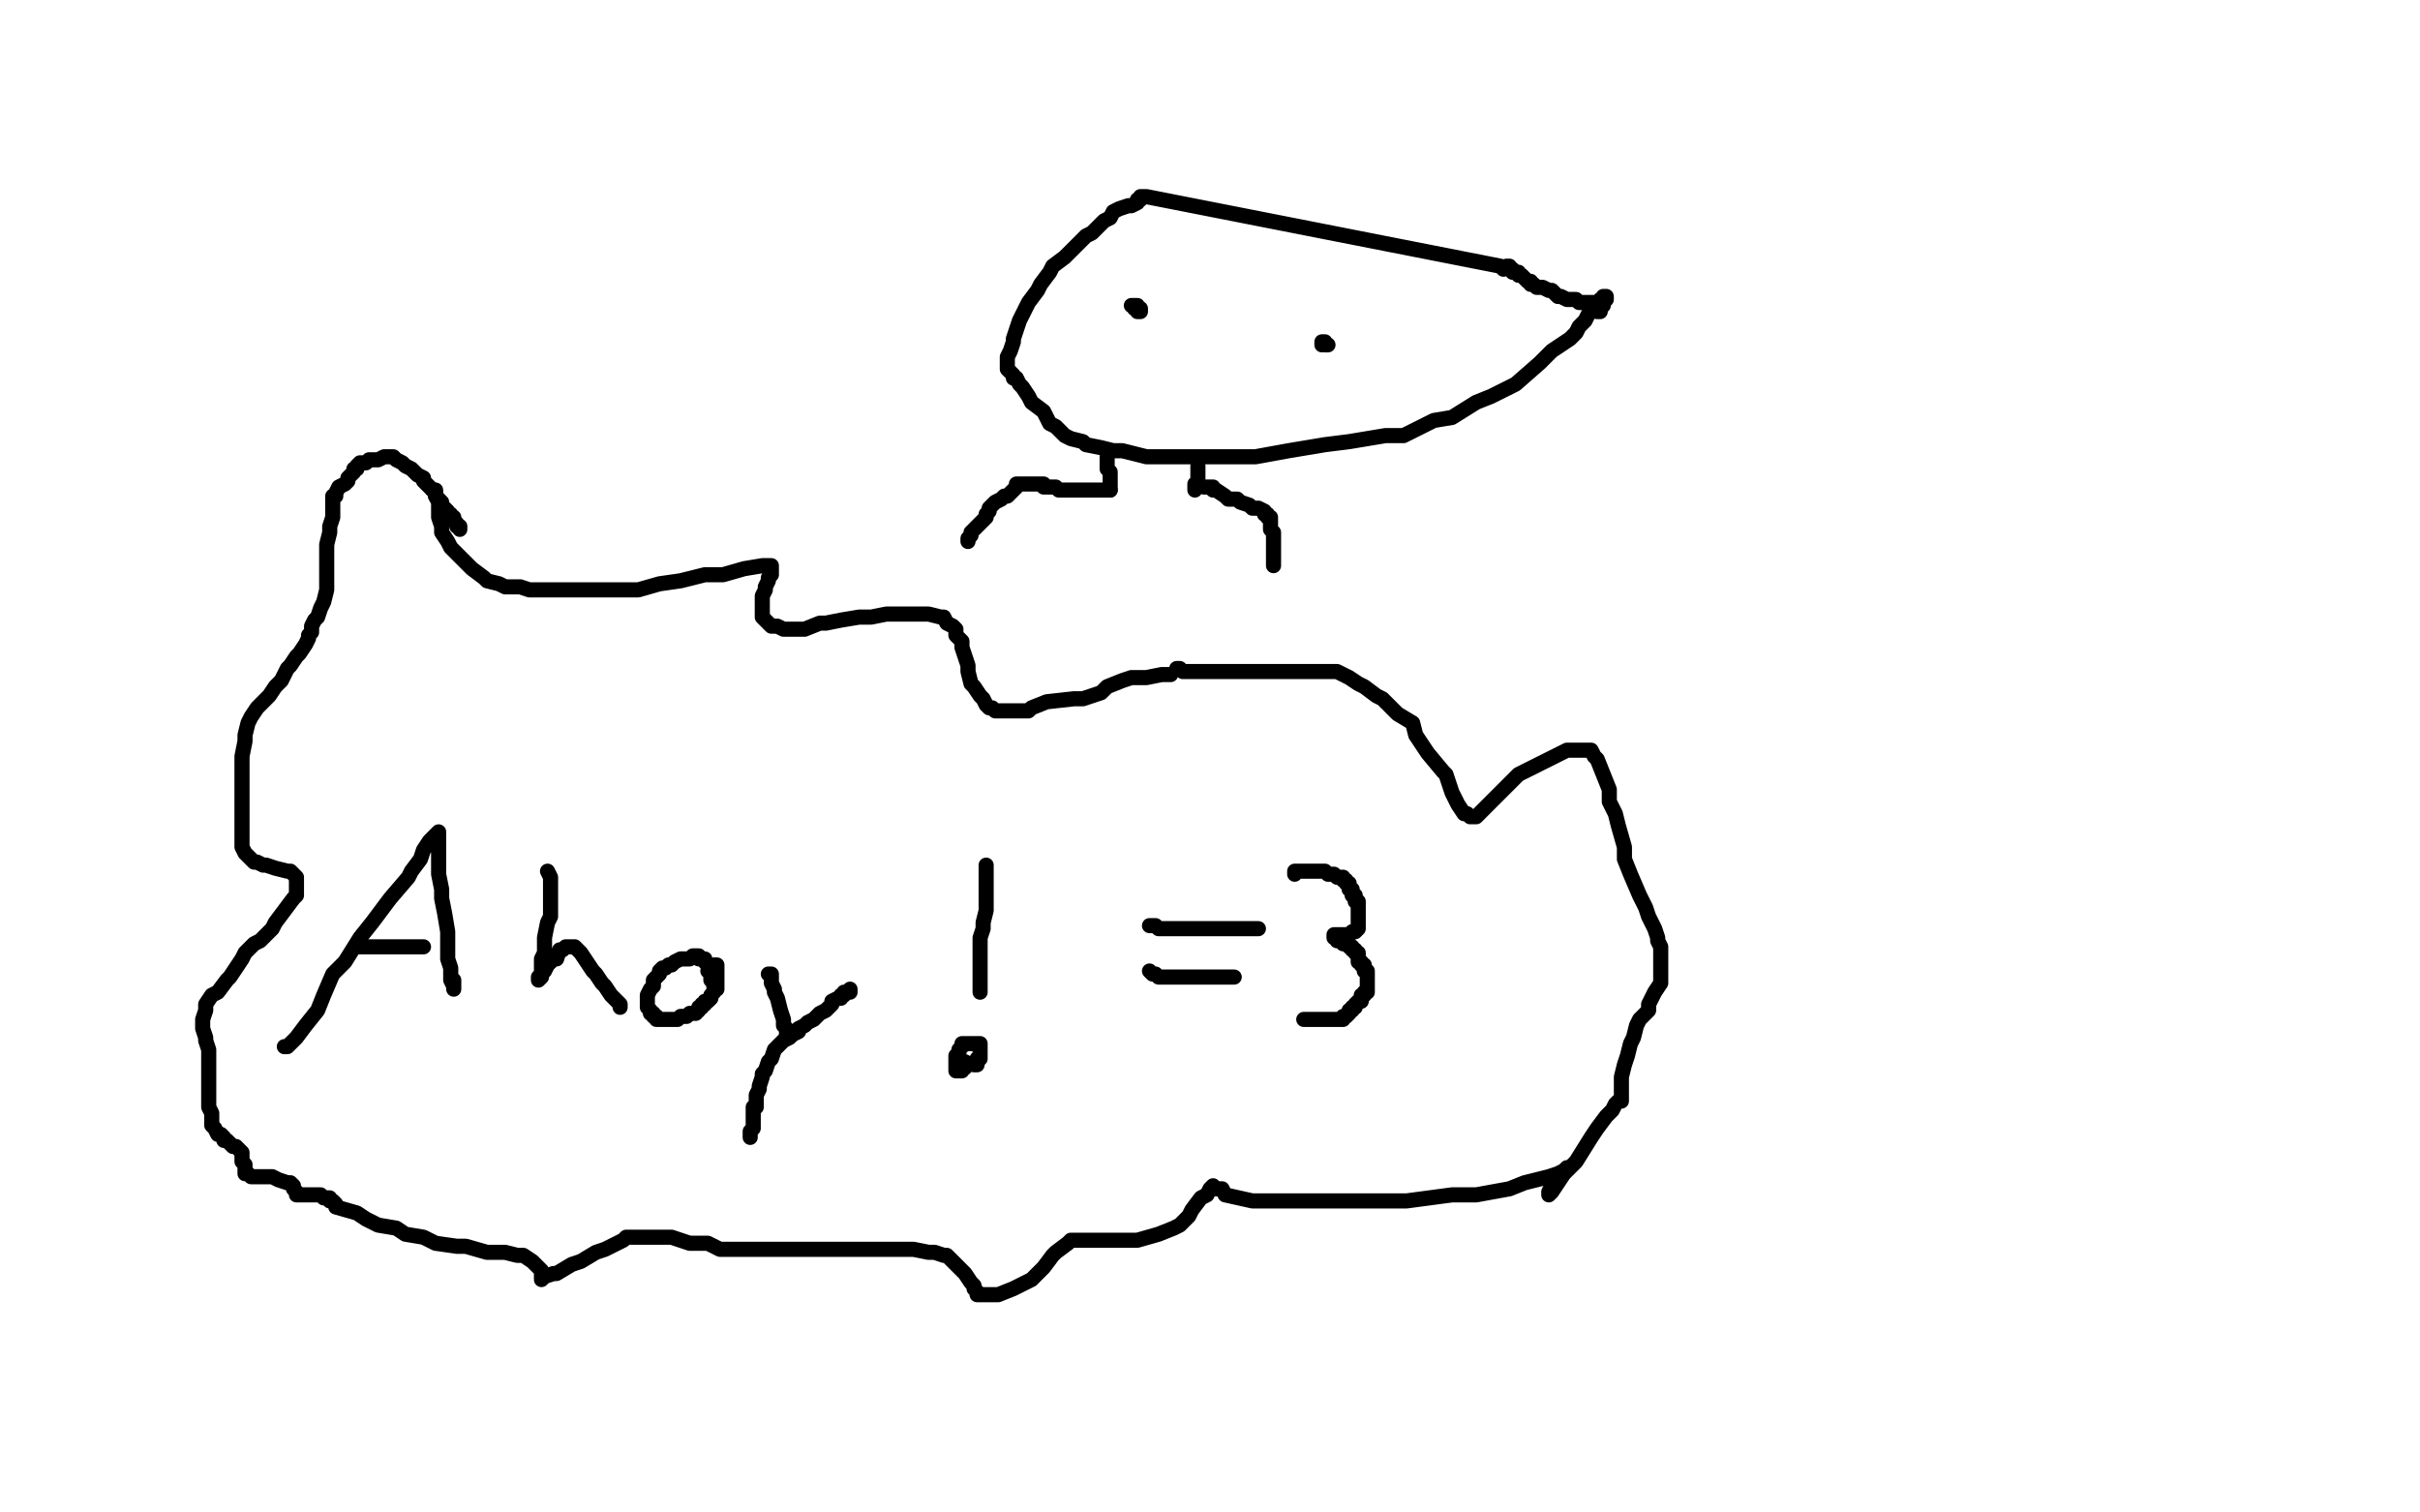 <?xml version="1.0" standalone="no"?>
<!DOCTYPE svg PUBLIC "-//W3C//DTD SVG 1.1//EN"
"http://www.w3.org/Graphics/SVG/1.1/DTD/svg11.dtd">

<svg width="800" height="500" version="1.1" xmlns="http://www.w3.org/2000/svg" xmlns:xlink="http://www.w3.org/1999/xlink" style="stroke-antialiasing: false"><desc>This SVG has been created on https://colorillo.com/</desc><rect x='0' y='0' width='800' height='500' style='fill: rgb(255,255,255); stroke-width:0' /><polyline points="143,162 144,162 144,162 144,163 144,163 144,164 144,164 145,166 145,166 145,169 145,169 145,171 145,171 146,174 146,174 146,176 146,176 148,179 148,179 149,181 149,181 151,183 151,183 153,185 153,185 156,188 156,188 160,191 161,192 165,193 167,194 172,194 175,195 181,195 189,195 196,195 205,195 211,195 218,193 225,192 233,190 239,190 246,188 252,187 253,187 255,187 255,188 255,189 255,190 254,191 254,192 253,194 253,195 252,197 252,199 252,200 252,202 252,203 252,204 253,205 254,206 255,207 257,207 259,208 261,208 265,208 266,208 271,206 273,206 278,205 284,204 288,204 293,203 296,203 300,203 303,203 307,203 311,204 312,204 313,206 315,207 316,208 316,210 318,212 318,214 319,217 320,220 320,222 321,226 322,227 324,230 325,231 326,233 327,234 328,234 329,235 330,235 334,235 335,235 340,235 341,234 346,232 355,231 358,231 364,229 366,227 371,225 374,224 379,224 384,223 385,223 387,223" style="fill: none; stroke: #000000; stroke-width: 5; stroke-linejoin: round; stroke-linecap: round; stroke-antialiasing: false; stroke-antialias: 0; opacity: 1.0"/>
<polyline points="94,346 95,346 95,346 96,345 96,345 97,344 97,344 98,343 98,343 101,339 101,339 105,334 105,334 107,329 107,329 110,322 110,322 114,318 114,318 119,310 119,310 123,305 123,305 129,297 129,297 135,290 136,288 139,284 140,281 142,278 144,276 145,275 145,277 145,278 145,279 145,282 145,283 145,287 145,289 146,294 146,297 147,302 148,308 148,313 148,317 149,320 149,323 149,324 150,326 150,327 150,326 150,325 150,324" style="fill: none; stroke: #000000; stroke-width: 5; stroke-linejoin: round; stroke-linecap: round; stroke-antialiasing: false; stroke-antialias: 0; opacity: 1.0"/>
<polyline points="119,313 120,313 120,313 121,313 121,313 122,313 122,313 123,313 123,313 124,313 124,313 125,313 125,313 126,313 126,313 127,313 127,313 129,313 129,313 130,313 130,313 133,313 134,313 137,313 138,313 139,313 140,313" style="fill: none; stroke: #000000; stroke-width: 5; stroke-linejoin: round; stroke-linecap: round; stroke-antialiasing: false; stroke-antialias: 0; opacity: 1.0"/>
<polyline points="181,288 182,290 182,290 182,291 182,291 182,293 182,293 182,297 182,297 182,299 182,299 182,303 182,303 181,305 181,305 180,310 180,310 180,312 180,312 180,315 180,315 179,317 179,317 179,320 179,320 179,321 179,321 179,322 178,323 178,324 179,323 179,322 180,321 181,319 183,317 184,317 185,314 186,314 187,313 188,313 189,313 190,313 191,314 192,315 194,318 196,321 197,322 199,325 200,326 202,329 203,330 204,331 205,332 205,333" style="fill: none; stroke: #000000; stroke-width: 5; stroke-linejoin: round; stroke-linecap: round; stroke-antialiasing: false; stroke-antialias: 0; opacity: 1.0"/>
<polyline points="236,327 236,326 236,326 236,325 236,325 235,324 235,324 235,323 235,323 235,322 235,322 235,320 235,320 234,319 234,319 233,318 233,318 233,317 233,317 232,317 232,317 231,317 231,317 231,316 231,316 230,316 229,316 228,317 227,317 225,317 223,318 222,319 221,319 220,320 219,320 218,321 218,322 217,323 216,324 216,326 215,327 214,329 214,330 214,331 214,332 214,333 215,334 215,335 216,335 216,336 217,336 217,337 218,337 219,337 220,337 221,337 222,337 224,337 225,336 227,336 228,335 230,335 231,334 231,333 232,333 232,332 233,332 233,331 234,331 235,330 235,329 236,328 236,327 237,327 237,326 237,325 237,324 237,323 237,322 237,321 237,320 237,319 236,319 236,320 235,320 234,321" style="fill: none; stroke: #000000; stroke-width: 5; stroke-linejoin: round; stroke-linecap: round; stroke-antialiasing: false; stroke-antialias: 0; opacity: 1.0"/>
<polyline points="254,322 255,322 255,322 255,323 255,323 255,325 255,325 256,327 256,327 256,328 256,328 257,330 257,330 258,334 258,334 259,337 259,337 259,338 259,338 259,339 259,339 260,340 260,340 260,341 260,341 260,342 261,342" style="fill: none; stroke: #000000; stroke-width: 5; stroke-linejoin: round; stroke-linecap: round; stroke-antialiasing: false; stroke-antialias: 0; opacity: 1.0"/>
<polyline points="281,327 281,328 281,328 280,328 280,328 279,328 279,328 279,329 279,329 278,329 278,329 278,330 278,330 277,330 277,330 275,331 275,331 275,332 275,332 274,333 274,333 273,334 273,334 271,335 270,336 269,337 267,338 266,339 264,340 264,341 262,342 261,343 259,344 257,346 256,347 255,350 254,351 253,354 252,355 252,356 251,359 251,360 250,362 250,363 250,366 249,366 249,368 249,369 249,371 249,372 249,373 248,374 248,375 248,376" style="fill: none; stroke: #000000; stroke-width: 5; stroke-linejoin: round; stroke-linecap: round; stroke-antialiasing: false; stroke-antialias: 0; opacity: 1.0"/>
<polyline points="326,286 326,288 326,288 326,290 326,290 326,291 326,291 326,295 326,295 326,297 326,297 326,301 326,301 325,305 325,305 325,307 325,307 324,310 324,310 324,311 324,311 324,313 324,313 324,314 324,314 324,315 324,315 324,316 324,317 324,319 324,320 324,321 324,322 324,323 324,324 324,325 324,327 324,328" style="fill: none; stroke: #000000; stroke-width: 5; stroke-linejoin: round; stroke-linecap: round; stroke-antialiasing: false; stroke-antialias: 0; opacity: 1.0"/>
<polyline points="322,352 323,352 323,352 323,351 323,351 323,350 323,350 324,350 324,350 324,349 324,349 324,348 324,348 324,347 324,346 324,345 323,345 322,345 321,345 320,345 319,345 318,345 318,346 317,347 317,348 316,349 316,350 316,351 316,352 316,353 316,354 317,354 318,354 318,353 319,353 319,352 319,351" style="fill: none; stroke: #000000; stroke-width: 5; stroke-linejoin: round; stroke-linecap: round; stroke-antialiasing: false; stroke-antialias: 0; opacity: 1.0"/>
<polyline points="380,306 381,306 381,306 382,306 382,306 383,307 383,307 384,307 384,307 386,307 386,307 388,307 388,307 389,307 389,307 391,307 391,307 393,307 393,307 397,307 397,307 400,307 400,307 404,307 404,307 408,307 408,307 411,307 414,307 415,307 416,307" style="fill: none; stroke: #000000; stroke-width: 5; stroke-linejoin: round; stroke-linecap: round; stroke-antialiasing: false; stroke-antialias: 0; opacity: 1.0"/>
<polyline points="380,321 381,322 381,322 382,322 382,322 383,323 383,323 384,323 384,323 385,323 385,323 387,323 387,323 390,323 390,323 394,323 394,323 396,323 396,323 398,323 398,323 399,323 399,323 400,323 400,323 401,323 403,323 404,323 405,323 406,323 407,323 408,323" style="fill: none; stroke: #000000; stroke-width: 5; stroke-linejoin: round; stroke-linecap: round; stroke-antialiasing: false; stroke-antialias: 0; opacity: 1.0"/>
<polyline points="428,289 428,288 428,288 429,288 429,288 430,288 430,288 431,288 431,288 432,288 432,288 433,288 433,288 434,288 434,288 435,288 435,288 436,288 437,288 438,288 439,289 440,289 441,289 442,290 443,290 444,290 444,291 445,291 445,292 446,292 446,293 446,294 447,294 447,296 448,296 448,297 448,298 449,298 449,299 449,300 449,301 449,302 449,303 449,304 449,305 449,306 449,307 448,308 447,308 446,309 445,309 444,309 443,309 442,309 441,309 441,310 442,310 442,311 443,311 444,311 444,312 445,312 446,312 446,313 447,313 447,314 448,314 448,315 449,315 449,316 449,317 449,318 450,318 450,319 451,319 451,320 451,321 452,321 452,322 452,323 452,324 452,325 452,326 452,327 452,328 451,328 451,329 450,329 450,330 450,331 449,331 448,332 448,333 447,333 447,334 446,334 446,335 445,336 444,336 444,337 443,337 442,337 441,337 440,337 439,337 438,337 437,337 436,337 435,337 434,337 433,337 432,337 431,337" style="fill: none; stroke: #000000; stroke-width: 5; stroke-linejoin: round; stroke-linecap: round; stroke-antialiasing: false; stroke-antialias: 0; opacity: 1.0"/>
<polyline points="389,221 390,221 390,221 391,222 391,222 392,222 392,222 393,222 393,222 395,222 395,222 397,222 397,222 399,222 399,222 403,222 403,222 407,222 407,222 409,222 409,222 413,222 413,222 415,222 415,222 419,222 419,222 420,222 424,222 426,222 430,222 433,222 435,222 438,222 439,222 442,222 444,223 446,224 449,226 451,227 455,230 457,231 460,234 462,236 467,239 468,243 472,249 477,255 478,256 480,262 482,266 484,269 485,269 486,270 488,270 489,269 492,266 495,263 501,257 502,256 508,253 514,250 518,248 522,248 524,248 525,248 526,248 527,250 528,251 530,256 532,261 532,265 534,269 535,273 537,280 537,284 539,289 542,296 544,300 545,303 547,307 548,310 548,311 549,313 549,314 549,315 549,316 549,317 549,319 549,320 549,323 549,325 547,328 545,332 545,334 542,337 541,339 540,343 539,345 538,349 537,352 536,356 536,362 536,363 536,364 535,364 534,365 533,367 531,369 528,373 526,376 521,384 517,388 513,394 512,395 512,394 513,392 514,391 515,390 517,388 518,387 518,386 517,387 515,388 512,389 504,391 499,393 488,395 480,395 465,397 453,397 437,397 426,397 414,397 405,395 404,393 402,393 401,392 400,393 399,395 397,396 394,400 393,402 390,405 388,406 383,408 376,410 371,410 365,410 359,410 355,410 354,410 353,411 349,414 348,415 345,419 341,423 335,426 330,428 326,428 324,428 323,428 323,427 322,426 322,425 321,424 319,421 317,419 316,418 313,415 312,415 309,414 307,414 302,413 291,413 284,413 272,413 264,413 253,413 246,413 238,413 234,411 228,411 222,409 218,409 214,409 212,409 210,409 208,409 207,409 206,410 204,411 200,413 197,414 192,417 189,418 184,421 183,421 180,422 179,423 179,422 179,421 179,420 177,418 176,417 173,415 171,415 167,414 165,414 161,414 154,412 151,412 144,411 140,409 134,408 131,406 125,405 121,403 118,401 111,399 111,398 110,397 109,397 109,396 108,396 107,396 106,395 105,395 103,395 101,395 100,395 99,395 98,395 98,394 97,393 97,392 96,391 95,391 92,390 90,389 87,389 85,389 83,389 82,388 81,388 81,387 81,386 81,385 80,384 80,382 80,381 79,380 78,379 77,379 76,378 75,377 74,377 74,376 73,375 72,375 71,373 70,372 70,369 70,368 69,366 69,362 69,360 69,355 69,353 69,349 69,347 68,344 68,343 67,340 67,338 67,337 68,334 68,332 70,329 72,328 75,324 76,323 78,320 80,317 81,315 84,312 86,311 90,307 91,305 94,301 97,297 98,296 98,293 98,292 98,290 97,289 96,288 95,288 91,287 88,286 87,286 85,285 84,285 82,283 81,282 80,280 80,276 80,275 80,273 80,272 80,269 80,268 80,265 80,263 80,258 80,252 80,250 81,245 81,243 82,239 83,237 85,234 88,231 89,230 91,227 93,225 95,221 96,220 98,217 99,216 101,213 102,211 102,210 103,209 103,207 104,205 105,204 106,201 107,199 108,195 108,192 108,190 108,187 108,186 108,184 108,183 108,180 109,176 109,174 110,171 110,170 110,167 110,166 110,165 110,164 111,164 111,163 112,161 114,160 115,159 115,158 116,157 117,156 117,155 118,155 118,154 119,153 120,153 121,153 122,152 124,152 125,152 127,151 128,151 129,151 130,151 131,152 133,153 134,154 136,155 137,156 138,157 140,158 140,159 141,160 142,161 143,162 144,163 144,164 146,166 146,167 147,168 148,169 148,170 149,170 149,171 150,171 150,172 151,173 151,174 152,174 152,175" style="fill: none; stroke: #000000; stroke-width: 5; stroke-linejoin: round; stroke-linecap: round; stroke-antialiasing: false; stroke-antialias: 0; opacity: 1.0"/>
<polyline points="497,89 496,88 496,88 379,65 377,65 377,66 376,66 376,67 374,68 373,68 370,69 368,70 367,72 365,73 363,75 361,77 359,78 356,81 353,84 352,85 348,88 347,90 344,94 343,96 340,100 339,102 337,106 335,112 335,113 334,116 333,118 333,119 333,120 333,122 334,123 335,124 335,125 336,125 337,127 338,128 340,131 341,133 345,136 347,140 349,141 352,144 354,145 358,146 359,147 364,148 368,149 371,149 379,151 385,151 394,151 402,151 409,151 415,151 426,149 438,147 446,146 458,144 464,144 474,139 480,138 488,133 493,131 501,127 509,120 513,116 519,112 521,110 522,108 523,107 524,106 525,104 526,103 527,102 528,101 528,100 529,100 529,99 530,99 530,98 531,98 531,99 530,100 530,101 529,101 529,102 529,103 528,103 529,103 529,102 529,101 528,101 528,100 527,100 526,100 524,100 522,100 521,99 519,99 518,99 516,98 515,98 514,97 513,96 512,96 510,95 509,95 508,95 507,94 506,94 506,93 505,93 504,92 503,91 502,91 502,90 501,90 500,90 500,89 499,89 499,88 498,88" style="fill: none; stroke: #000000; stroke-width: 5; stroke-linejoin: round; stroke-linecap: round; stroke-antialiasing: false; stroke-antialias: 0; opacity: 1.0"/>
<polyline points="374,101 375,101 375,101 376,101 376,101 376,102 376,102 376,103 376,103 377,103 377,103 377,102 376,102 375,102" style="fill: none; stroke: #000000; stroke-width: 5; stroke-linejoin: round; stroke-linecap: round; stroke-antialiasing: false; stroke-antialias: 0; opacity: 1.0"/>
<polyline points="439,114 438,114 438,114 438,113 438,113 437,113 437,113 437,114" style="fill: none; stroke: #000000; stroke-width: 5; stroke-linejoin: round; stroke-linecap: round; stroke-antialiasing: false; stroke-antialias: 0; opacity: 1.0"/>
<polyline points="366,151 366,152 366,152 366,154 366,154 366,155 366,155 367,156 367,156 367,157 367,157 367,158 367,158 367,159 367,159 367,160 367,160 367,161 367,161 367,162 367,162" style="fill: none; stroke: #000000; stroke-width: 5; stroke-linejoin: round; stroke-linecap: round; stroke-antialiasing: false; stroke-antialias: 0; opacity: 1.0"/>
<polyline points="396,154 396,155 396,155 396,156 396,156 396,157 396,157 396,158 396,158 396,159 396,159 395,160 395,160 395,161 395,161 395,162 395,162" style="fill: none; stroke: #000000; stroke-width: 5; stroke-linejoin: round; stroke-linecap: round; stroke-antialiasing: false; stroke-antialias: 0; opacity: 1.0"/>
<polyline points="367,162 366,162 366,162 365,162 365,162 364,162 364,162 363,162 363,162 362,162 361,162 360,162 359,162 358,162 357,162 356,162 355,162 354,162 353,162 352,162 351,162 350,162 349,161 347,161 346,161 345,161 345,160 344,160 343,160 342,160 341,160 340,160 339,160 338,160 337,160 336,160 336,161 335,162 334,163 333,164 332,164 331,165 329,166 328,167 327,168 327,169 326,170 326,171 323,174 321,176 321,177 320,178 320,179" style="fill: none; stroke: #000000; stroke-width: 5; stroke-linejoin: round; stroke-linecap: round; stroke-antialiasing: false; stroke-antialias: 0; opacity: 1.0"/>
<polyline points="398,161 399,161 399,161 400,161 400,161 401,161 401,161 401,162 401,162 402,162 402,162 405,164 405,164 406,165 406,165 409,165 409,165 410,166 410,166 413,167 413,167 414,168 414,168 416,168 416,168 418,169 418,169 418,170 419,170 419,171 420,171 420,172 420,173 420,174 420,175 421,176 421,177 421,178 421,180 421,181 421,182 421,183 421,184 421,186 421,187" style="fill: none; stroke: #000000; stroke-width: 5; stroke-linejoin: round; stroke-linecap: round; stroke-antialiasing: false; stroke-antialias: 0; opacity: 1.0"/>
</svg>
